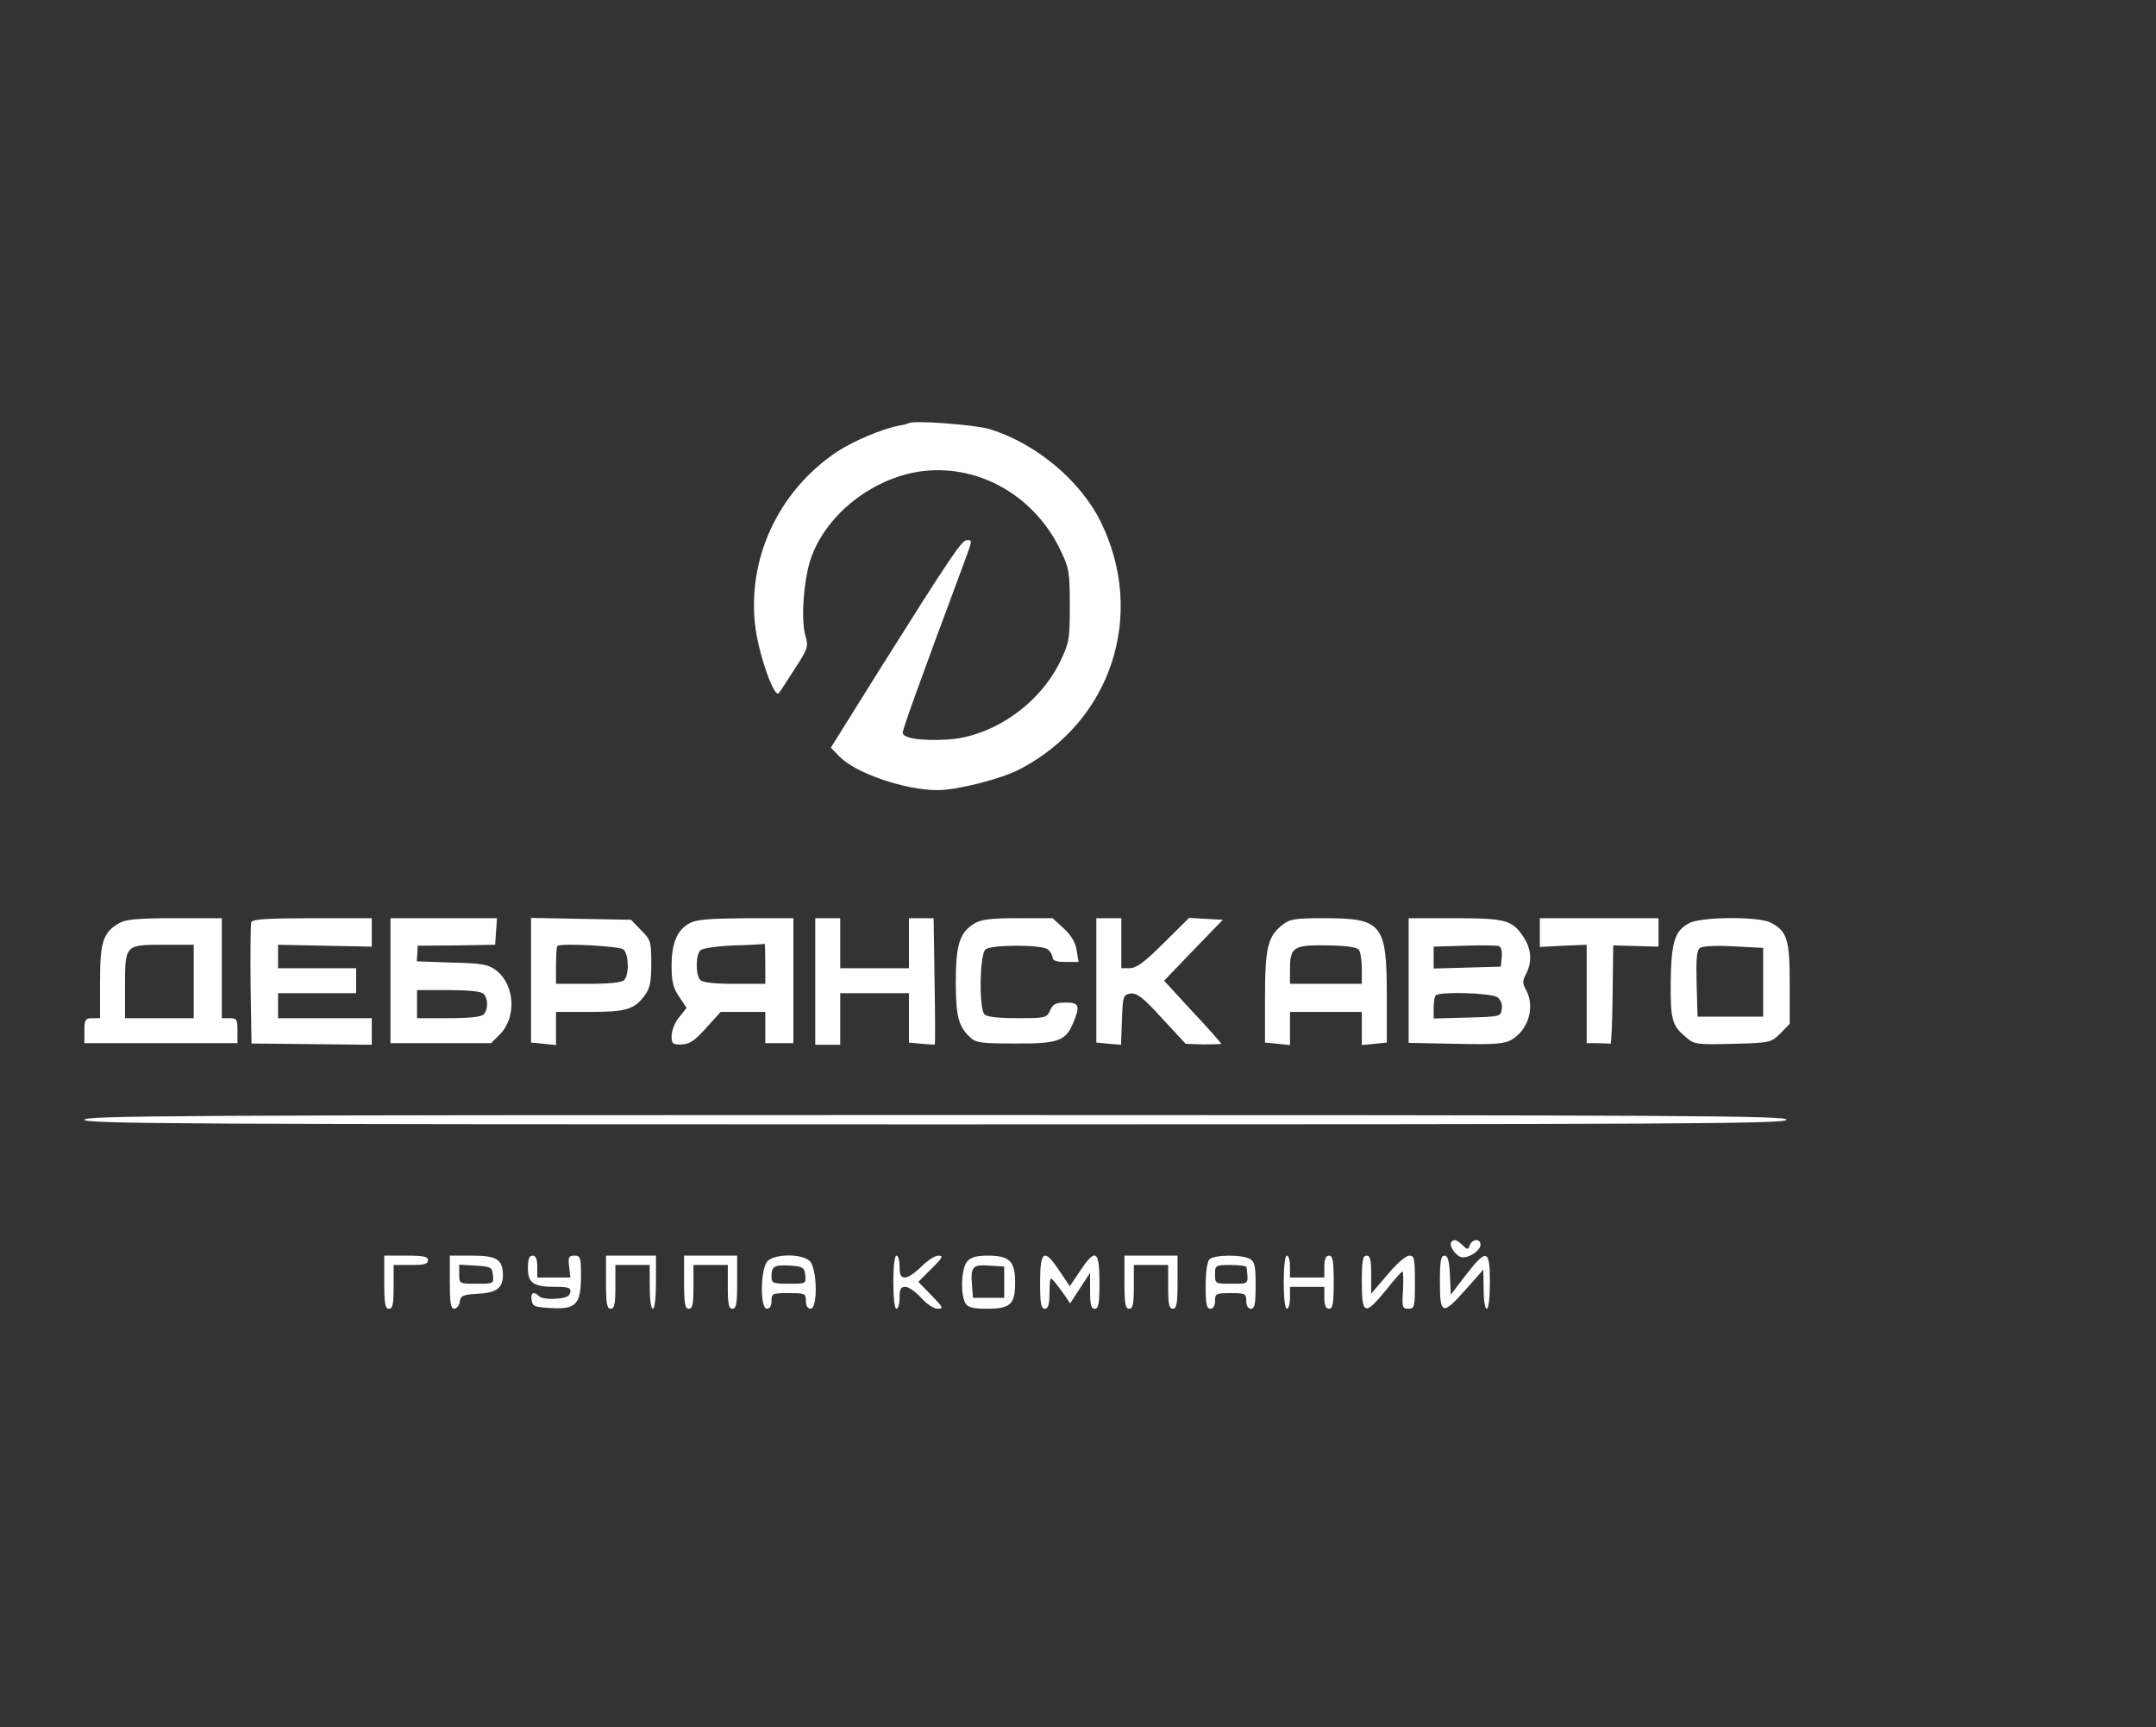 <svg width="613" height="491" viewBox="0 0 613 491" fill="none" xmlns="http://www.w3.org/2000/svg">
<rect x="0" y="0" width="613" height="491" fill="#333333" stroke="none"/>
<path d="M258.258 120.337C258.08 120.426 256.926 120.781 255.772 120.959C250.888 121.847 242.718 125.31 238.1 128.329C221.139 139.607 212.17 159.232 214.834 178.768C215.989 186.849 220.162 198.393 221.406 197.061C221.672 196.795 223.626 193.776 225.846 190.313C229.753 184.274 229.93 183.83 228.954 180.544C227.622 175.66 228.598 163.761 230.818 157.989C235.969 144.402 251.243 133.835 265.984 133.657C281.08 133.391 295.022 142.449 301.682 156.746C303.991 161.541 304.168 162.873 304.168 172.197C304.168 181.876 303.991 182.676 301.327 188.27C295.377 200.258 282.234 209.405 269.447 210.204C261.899 210.648 256.66 209.849 256.66 208.25C256.66 207.274 261.366 194.131 273.621 161.275C276.64 153.105 276.551 153.549 274.864 153.549C273.443 153.549 269.98 158.699 249.822 190.757L236.235 212.513L238.633 214.999C243.251 219.795 257.281 224.59 266.605 224.59C272.111 224.59 284.81 221.393 289.96 218.64C316.068 205.054 325.925 174.684 312.96 148.31C307.188 136.588 294.489 126.02 281.524 122.024C277.35 120.692 259.146 119.36 258.258 120.337Z" fill="white"/>
<path d="M33.679 262.509C29.239 265.173 28.44 267.926 28.44 279.114V289.415H26.22C24.266 289.415 24 289.771 24 292.967V296.52H45.756H67.513V292.967C67.513 289.771 67.335 289.415 65.293 289.415H63.072V275.207V260.999H49.575C38.563 260.999 35.544 261.354 33.679 262.509ZM55.08 278.937V289.415H45.312H35.544V280.358C35.544 268.547 35.544 268.547 46.556 268.547H55.08V278.937Z" fill="white"/>
<path d="M71.423 262.155C71.246 262.776 71.157 270.768 71.246 279.915L71.512 296.61L88.651 296.787L105.701 296.965V293.146V289.417H92.38H79.06V285.865V282.313H90.16H101.261V278.761V275.209H90.16H79.06V271.834V268.548L92.38 268.815L105.701 269.081V265.085V261H88.828C75.863 261 71.779 261.267 71.423 262.155Z" fill="white"/>
<path d="M111.027 278.759V296.52H125.324H139.621L142.108 294.033C146.992 289.149 146.37 279.736 140.953 275.74C138.822 274.142 136.869 273.786 128.521 273.609L118.487 273.254L118.664 271.034L118.753 268.814L129.764 268.725L140.776 268.547L141.042 264.729L141.309 260.999H126.212H111.027V278.759ZM137.49 282.489C138.822 283.821 138.822 287.018 137.49 288.35C136.78 289.06 133.228 289.415 127.456 289.415H118.575V285.419V281.423H127.456C133.228 281.423 136.78 281.779 137.49 282.489Z" fill="white"/>
<path d="M150.984 278.582V296.342L154.536 296.698L158.088 297.053V292.346V287.64H167.679C177.98 287.64 180.378 286.929 183.308 282.933C184.818 280.891 185.173 279.115 185.173 273.787C185.173 267.571 184.995 267.127 182.242 264.374L179.401 261.443L165.193 261.177L150.984 260.911V278.582ZM177.27 269.88C178.779 271.212 178.957 277.072 177.447 278.582C176.737 279.292 173.185 279.648 167.235 279.648H158.088V274.497C158.088 271.656 158.266 269.08 158.444 268.903C159.332 268.015 176.026 268.903 177.27 269.88Z" fill="white"/>
<path d="M196.1 262.42C192.548 264.284 190.949 268.014 190.949 274.497C190.949 279.025 191.393 280.801 193.08 283.288L195.212 286.485L193.169 289.06C191.926 290.481 191.038 292.79 190.949 294.299C190.949 296.697 191.216 296.963 193.791 296.874C196.1 296.786 197.521 295.809 200.717 292.257L204.891 287.639H211.196H217.59V292.079V296.519H221.586H225.582V278.759V260.999H212.084C201.783 261.088 197.876 261.354 196.1 262.42ZM217.59 273.875V279.647H208.887C203.293 279.647 199.829 279.292 199.119 278.581C197.698 277.161 197.787 271.211 199.208 270.056C199.829 269.524 204.181 268.902 208.798 268.724C213.327 268.636 217.234 268.369 217.412 268.28C217.501 268.192 217.59 270.678 217.59 273.875Z" fill="white"/>
<path d="M231.797 278.938V296.965H235.349H238.901V289.594V282.313H248.669H258.437V289.328V296.343L262.078 296.698C264.032 296.876 265.719 296.965 265.808 296.876C265.897 296.787 265.897 288.618 265.719 278.849L265.453 261H261.989H258.437V268.104V275.209H248.669H238.901V268.104V261H235.349H231.797V278.938Z" fill="white"/>
<path d="M276.904 262.596C272.82 265.083 271.754 268.635 271.754 279.202C271.754 288.97 272.553 291.901 276.016 295.009C277.526 296.429 279.391 296.607 288.626 296.607C300.792 296.696 303.012 295.897 305.143 290.746C307.186 285.862 306.83 284.974 303.012 284.974C300.17 284.974 299.371 285.418 298.572 287.194C297.595 289.325 297.24 289.414 289.248 289.414C284.008 289.414 280.634 289.059 279.924 288.348C278.325 286.75 278.503 271.299 280.19 269.878C281.877 268.457 296.263 268.457 297.95 269.878C298.661 270.499 299.282 271.565 299.282 272.187C299.282 273.075 300.437 273.43 302.923 273.43H306.653L306.12 270.055C305.765 267.835 304.522 265.793 302.39 263.839L299.282 260.998H289.337C281.433 260.998 278.769 261.353 276.904 262.596Z" fill="white"/>
<path d="M311.715 278.672V296.343L315.267 296.698L318.73 296.965L318.997 289.861C319.263 283.023 319.352 282.757 321.483 282.401C323.259 282.224 324.946 283.467 330.363 289.417L337.112 296.698L342.174 296.876C344.927 296.876 347.235 296.787 347.235 296.698C347.235 296.521 343.594 292.347 339.066 287.552L330.985 278.761L339.332 270.058L347.679 261.444L342.884 261.178L338.089 260.912L330.896 268.016C325.39 273.521 323.081 275.209 321.217 275.209H318.819V268.104V261H315.267H311.715V278.672Z" fill="white"/>
<path d="M364.552 262.953C360.467 266.15 359.668 269.436 359.668 283.555V296.342L363.22 296.698L366.772 297.053V292.346V287.64H376.984H387.196V292.346V297.053L390.748 296.698L394.3 296.342V283.022C394.3 262.687 392.968 260.999 376.718 260.999C368.104 260.999 366.772 261.177 364.552 262.953ZM386.397 270.057C386.841 270.679 387.196 273.076 387.196 275.385V279.648H376.984H366.772V275.474C366.772 269.169 367.838 268.548 377.517 268.725C383.2 268.814 385.953 269.258 386.397 270.057Z" fill="white"/>
<path d="M400.516 278.671V296.431L414.013 296.697C425.38 296.964 427.778 296.697 429.909 295.454C434.615 292.612 436.48 286.13 433.905 281.423C432.839 279.559 432.839 278.848 433.905 276.806C435.681 273.342 435.415 269.702 433.106 266.238C429.909 261.532 428.133 260.999 413.658 260.999H400.516V278.671ZM426.978 272.01L426.712 274.763L417.21 275.03L407.62 275.296V272.188V269.08L416.322 268.814C421.029 268.636 425.469 268.725 426.09 268.902C426.801 269.08 427.156 270.323 426.978 272.01ZM425.735 283.466C426.712 284.176 427.245 285.508 426.978 286.84C426.712 288.971 426.534 288.971 417.21 289.238L407.62 289.504V286.485C407.62 284.798 407.886 283.199 408.241 282.933C409.307 281.779 424.048 282.223 425.735 283.466Z" fill="white"/>
<path d="M437.812 265.084V269.169L444.473 268.814L451.133 268.548V282.489V296.52H454.241C455.928 296.52 457.615 296.609 457.882 296.698C458.148 296.875 458.414 290.57 458.503 282.845L458.681 268.725L465.163 268.903L471.557 269.08V265.084V260.999H454.685H437.812V265.084Z" fill="white"/>
<path d="M480.261 262.419C476.176 264.55 475.199 267.658 475.021 278.936C474.933 289.859 475.377 291.546 479.373 294.832C481.682 296.874 482.392 296.963 492.693 296.696C503.349 296.43 503.527 296.341 506.191 293.766L508.855 291.013V279.558C508.855 266.948 508.144 264.728 503.438 262.241C499.975 260.465 483.546 260.554 480.261 262.419ZM501.307 279.202V288.971H491.983H482.658L482.392 279.647C482.214 272.542 482.392 270.145 483.369 269.434C484.079 268.902 487.986 268.724 492.959 268.99L501.307 269.434V279.202Z" fill="white"/>
<path d="M24 318.275C24 319.43 51.44 319.607 265.983 319.607C480.527 319.607 507.967 319.43 507.967 318.275C507.967 317.121 480.527 316.943 265.983 316.943C51.44 316.943 24 317.121 24 318.275Z" fill="white"/>
<path d="M412.685 352.996C411.886 353.884 413.573 356.637 415.26 357.259C417.125 357.969 420.943 355.571 420.943 353.795C420.943 352.019 418.635 352.108 417.924 353.884C417.391 355.305 417.214 355.305 415.793 353.884C414.017 352.286 413.484 352.197 412.685 352.996Z" fill="white"/>
<path d="M109.25 364.452C109.25 370.579 109.516 372 110.582 372C111.648 372 111.914 370.757 111.914 365.784V359.568H116.798C120.528 359.568 121.682 359.301 121.682 358.236C121.682 357.17 120.439 356.904 115.466 356.904H109.25V364.452Z" fill="white"/>
<path d="M127.898 364.452C127.898 370.402 128.165 372 129.142 372C129.852 372 130.562 371.112 130.74 369.958C131.006 368.27 131.628 368.004 135.891 367.738C141.219 367.471 142.995 366.139 142.995 362.321C142.906 357.969 141.219 356.904 134.203 356.904H127.898V364.452ZM140.153 362.409C140.419 364.896 140.331 364.896 135.535 364.896C130.562 364.896 130.562 364.896 130.562 362.143V359.479L135.269 359.745C139.531 360.012 139.887 360.189 140.153 362.409Z" fill="white"/>
<path d="M150.094 360.455C150.094 364.718 151.692 365.783 157.908 365.783C161.638 365.783 162.348 366.05 162.171 367.293C161.993 368.447 160.928 368.98 158.086 369.158C156.043 369.335 153.823 368.98 153.379 368.536C151.781 366.938 150.804 367.382 151.159 369.513C151.426 371.378 151.959 371.556 156.931 371.822C163.858 372.177 165.19 370.668 165.19 362.498C165.19 357.436 165.012 356.903 163.325 356.903C161.727 356.903 161.46 357.347 161.816 360.011L162.171 363.119H157.464H152.758V360.011C152.758 357.88 152.314 356.903 151.426 356.903C150.449 356.903 150.094 357.88 150.094 360.455Z" fill="white"/>
<path d="M172.301 364.452C172.301 370.579 172.567 372 173.633 372C174.698 372 174.965 370.757 174.965 365.784V359.568H179.849H184.733V365.784C184.733 369.336 185.088 372 185.621 372C186.154 372 186.509 368.892 186.509 364.452V356.904H179.405H172.301V364.452Z" fill="white"/>
<path d="M194.5 364.452C194.5 370.579 194.766 372 195.832 372C196.898 372 197.164 370.757 197.164 365.784V359.568H202.048H206.932V365.784C206.932 370.757 207.199 372 208.264 372C209.33 372 209.596 370.579 209.596 364.452V356.904H202.048H194.5V364.452Z" fill="white"/>
<path d="M218.21 358.502C216.168 360.722 216.079 372 218.032 372C218.832 372 219.364 371.201 219.364 369.78C219.364 367.649 219.631 367.56 224.249 367.56C228.866 367.56 229.133 367.649 229.133 369.78C229.133 371.201 229.665 372 230.465 372C232.596 372 232.329 360.367 230.198 358.413C227.889 356.282 220.164 356.371 218.21 358.502ZM228.955 362.409C229.221 364.896 229.133 364.896 224.337 364.896C219.72 364.896 219.364 364.718 219.364 362.853C219.364 359.923 220.075 359.479 224.693 359.745C228.333 360.012 228.689 360.278 228.955 362.409Z" fill="white"/>
<path d="M253.992 364.452C253.992 368.892 254.347 372 254.88 372C255.413 372 255.768 370.579 255.768 368.892C255.768 366.406 256.123 365.784 257.455 365.784C258.343 365.784 260.386 367.205 261.895 368.892C263.494 370.668 265.448 372 266.602 372C268.378 372 268.2 371.645 264.826 368.182L261.096 364.363L264.826 360.633C268.023 357.525 268.289 356.904 266.78 356.904C265.803 356.904 263.672 358.325 261.984 360.012C260.297 361.699 258.255 363.12 257.367 363.12C256.123 363.12 255.768 362.409 255.768 360.012C255.768 358.325 255.413 356.904 254.88 356.904C254.347 356.904 253.992 360.012 253.992 364.452Z" fill="white"/>
<path d="M275.04 358.502C273.353 360.367 272.998 367.56 274.418 370.313C275.218 371.645 276.372 372 280.635 372C287.295 372 288.627 370.757 288.627 364.541C288.627 358.502 287.028 356.904 280.901 356.904C277.704 356.904 276.017 357.348 275.04 358.502ZM285.519 364.452V368.892H281.079H276.638L276.372 365.429C275.928 360.101 276.461 359.39 281.256 359.745L285.519 360.012V364.452Z" fill="white"/>
<path d="M295.73 364.452C295.73 370.579 295.997 372 297.062 372C298.039 372 298.395 370.846 298.395 367.294C298.483 362.853 298.483 362.765 299.993 364.541C300.792 365.518 302.124 367.294 302.835 368.359L304.255 370.49L307.097 366.139L309.939 361.788V366.85C309.939 370.846 310.205 372 311.271 372C312.336 372 312.603 370.579 312.603 364.452C312.603 355.305 311.448 354.684 307.097 361.255L304.167 365.606L301.236 361.255C296.885 354.684 295.73 355.394 295.73 364.452Z" fill="white"/>
<path d="M319.707 364.452C319.707 370.579 319.973 372 321.039 372C322.105 372 322.371 370.757 322.371 365.784V359.568H327.255H332.139V365.784C332.139 370.757 332.406 372 333.471 372C334.537 372 334.803 370.579 334.803 364.452V356.904H327.255H319.707V364.452Z" fill="white"/>
<path d="M343.862 357.969C343.241 358.591 342.797 361.699 342.797 365.518C342.797 370.668 343.063 372 344.129 372C344.928 372 345.461 371.201 345.461 369.78C345.461 367.738 345.727 367.56 349.901 367.56C354.075 367.56 354.341 367.738 354.341 369.78C354.341 371.201 354.874 372 355.673 372C356.739 372 357.005 370.668 357.005 365.34C357.005 359.745 356.739 358.591 355.318 357.792C352.92 356.549 345.195 356.637 343.862 357.969ZM354.43 360.189C354.963 365.162 355.229 364.896 350.167 364.896C345.55 364.896 345.461 364.896 345.461 362.232C345.461 359.657 345.55 359.568 349.901 359.568C352.387 359.568 354.341 359.834 354.43 360.189Z" fill="white"/>
<path d="M364.996 364.452C364.996 368.892 365.351 372 365.884 372C366.417 372 366.772 370.579 366.772 368.892V365.784H371.656H376.54V368.892C376.54 371.023 376.984 372 377.872 372C378.938 372 379.204 370.579 379.204 364.452C379.204 358.325 378.938 356.904 377.872 356.904C376.984 356.904 376.54 357.881 376.54 360.012V363.12H371.656H366.772V360.012C366.772 358.325 366.417 356.904 365.884 356.904C365.351 356.904 364.996 360.012 364.996 364.452Z" fill="white"/>
<path d="M387.195 364.452C387.195 373.776 388.083 374.042 394.033 366.761C396.342 363.83 398.473 361.433 398.739 361.433C399.006 361.344 399.006 363.741 398.917 366.672C398.562 371.556 398.739 372 400.427 372C402.203 372 402.292 371.556 402.292 364.452C402.292 357.703 402.114 356.904 400.693 356.904C399.716 356.904 396.963 359.301 394.477 362.321L389.859 367.738V362.321C389.859 358.058 389.593 356.904 388.527 356.904C387.462 356.904 387.195 358.325 387.195 364.452Z" fill="white"/>
<path d="M409.398 364.452C409.398 373.776 410.109 374.042 416.858 366.406L421.742 360.9L421.831 366.406C421.831 369.514 422.186 372 422.719 372C423.251 372 423.607 368.892 423.607 364.452C423.607 355.039 422.719 354.773 416.769 362.409L412.506 368.004L412.24 362.409C412.062 358.325 411.618 356.904 410.73 356.904C409.665 356.904 409.398 358.413 409.398 364.452Z" fill="white"/>
</svg>
